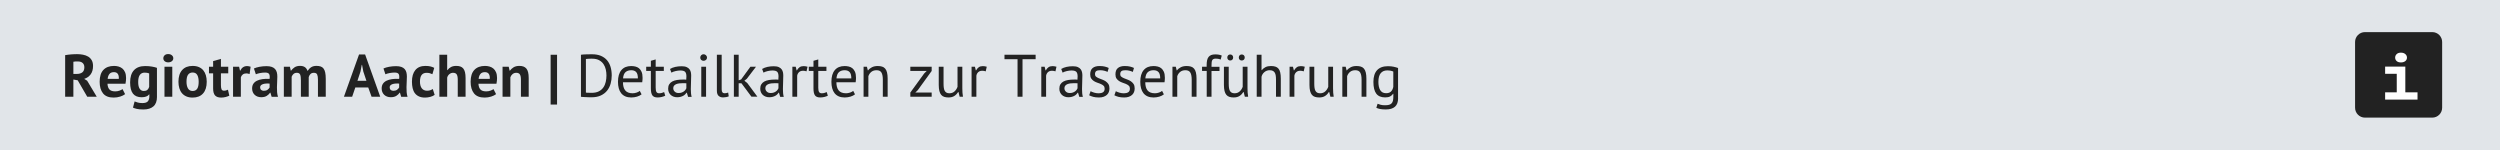 <?xml version="1.0" encoding="utf-8"?>
<!-- Generator: Adobe Illustrator 27.2.0, SVG Export Plug-In . SVG Version: 6.00 Build 0)  -->
<svg version="1.1" id="Ebene_1" xmlns="http://www.w3.org/2000/svg" xmlns:xlink="http://www.w3.org/1999/xlink" x="0px" y="0px"
	 viewBox="0 0 1000 60" enable-background="new 0 0 1000 60" xml:space="preserve">
<rect fill="#E1E5E9" width="1000" height="60"/>
<g>
	<path fill="#222222" d="M26.07,22.06c0.37-0.06,0.76-0.12,1.19-0.18s0.85-0.1,1.27-0.13c0.42-0.03,0.84-0.06,1.24-0.07
		c0.4-0.02,0.77-0.02,1.1-0.02c0.78,0,1.56,0.07,2.32,0.22c0.76,0.14,1.44,0.39,2.04,0.74c0.6,0.35,1.08,0.84,1.44,1.45
		c0.36,0.62,0.54,1.39,0.54,2.32c0,1.38-0.32,2.5-0.96,3.36c-0.64,0.86-1.5,1.46-2.57,1.8l1.18,0.74l3.84,6.41H34.9l-3.82-6.58
		l-1.73-0.31v6.89h-3.29V22.06z M31.11,24.58c-0.34,0-0.67,0.01-1,0.02c-0.33,0.02-0.58,0.05-0.76,0.1v4.87h1.39
		c0.91,0,1.64-0.21,2.18-0.62c0.54-0.42,0.82-1.1,0.82-2.06c0-0.72-0.22-1.28-0.67-1.69C32.63,24.79,31.97,24.58,31.11,24.58z"/>
	<path fill="#222222" d="M50.04,37.66c-0.48,0.38-1.13,0.71-1.96,0.97s-1.7,0.4-2.63,0.4c-1.94,0-3.35-0.56-4.25-1.69
		c-0.9-1.13-1.34-2.68-1.34-4.64c0-2.11,0.5-3.7,1.51-4.75c1.01-1.06,2.42-1.58,4.25-1.58c0.61,0,1.2,0.08,1.78,0.24
		s1.09,0.42,1.54,0.79c0.45,0.37,0.81,0.86,1.08,1.49c0.27,0.62,0.41,1.4,0.41,2.33c0,0.34-0.02,0.7-0.06,1.08
		c-0.04,0.38-0.1,0.78-0.18,1.2h-7.2c0.05,1.01,0.31,1.77,0.78,2.28c0.47,0.51,1.24,0.77,2.29,0.77c0.66,0,1.24-0.1,1.76-0.3
		c0.52-0.2,0.92-0.4,1.19-0.61L50.04,37.66z M45.58,28.86c-0.82,0-1.42,0.24-1.81,0.73c-0.39,0.49-0.63,1.14-0.71,1.96h4.46
		c0.06-0.86-0.07-1.53-0.4-1.99C46.8,29.09,46.28,28.86,45.58,28.86z"/>
	<path fill="#222222" d="M62.79,38.7c0,1.74-0.47,3.03-1.42,3.85c-0.94,0.82-2.26,1.24-3.96,1.24c-1.15,0-2.06-0.08-2.72-0.24
		c-0.66-0.16-1.16-0.33-1.5-0.5l0.65-2.47c0.37,0.14,0.79,0.29,1.28,0.43c0.49,0.14,1.09,0.22,1.81,0.22c1.09,0,1.83-0.24,2.22-0.71
		c0.39-0.47,0.59-1.13,0.59-1.98v-0.77h-0.1c-0.56,0.75-1.55,1.13-2.98,1.13c-1.55,0-2.71-0.48-3.47-1.44s-1.14-2.46-1.14-4.51
		c0-2.14,0.51-3.77,1.54-4.87c1.02-1.1,2.51-1.66,4.46-1.66c1.02,0,1.94,0.07,2.75,0.22c0.81,0.14,1.47,0.31,1.98,0.5V38.7z
		 M57.51,36.39c0.61,0,1.08-0.14,1.4-0.41c0.33-0.27,0.58-0.68,0.76-1.22v-5.4c-0.5-0.21-1.11-0.31-1.85-0.31
		c-0.8,0-1.42,0.3-1.87,0.9c-0.45,0.6-0.67,1.56-0.67,2.87c0,1.17,0.19,2.06,0.58,2.66S56.79,36.39,57.51,36.39z"/>
	<path fill="#222222" d="M65.33,23.31c0-0.46,0.17-0.86,0.52-1.19c0.34-0.33,0.82-0.49,1.43-0.49c0.61,0,1.1,0.16,1.48,0.49
		c0.38,0.33,0.56,0.72,0.56,1.19s-0.19,0.85-0.56,1.16c-0.38,0.31-0.87,0.47-1.48,0.47c-0.61,0-1.08-0.16-1.43-0.47
		C65.5,24.16,65.33,23.78,65.33,23.31z M65.79,26.7h3.12v12h-3.12V26.7z"/>
	<path fill="#222222" d="M71.38,32.7c0-2.03,0.5-3.6,1.49-4.69c0.99-1.1,2.38-1.64,4.18-1.64c0.96,0,1.79,0.15,2.5,0.46
		s1.29,0.73,1.75,1.28c0.46,0.55,0.81,1.22,1.04,2c0.23,0.78,0.35,1.65,0.35,2.59c0,2.03-0.49,3.6-1.48,4.69
		c-0.98,1.1-2.37,1.64-4.16,1.64c-0.96,0-1.79-0.15-2.5-0.46s-1.29-0.73-1.76-1.28c-0.47-0.55-0.82-1.22-1.06-2
		C71.5,34.5,71.38,33.64,71.38,32.7z M74.6,32.7c0,0.53,0.05,1.02,0.14,1.46c0.1,0.45,0.24,0.84,0.43,1.18
		c0.19,0.34,0.44,0.6,0.76,0.78c0.31,0.18,0.68,0.28,1.12,0.28c0.82,0,1.42-0.3,1.82-0.89c0.4-0.59,0.6-1.53,0.6-2.81
		c0-1.1-0.18-2-0.55-2.68C78.55,29.34,77.92,29,77.04,29c-0.77,0-1.37,0.29-1.8,0.86C74.81,30.44,74.6,31.38,74.6,32.7z"/>
	<path fill="#222222" d="M83.59,26.7h1.66v-2.26l3.12-0.89v3.14h2.93v2.64h-2.93v4.61c0,0.83,0.08,1.43,0.25,1.79
		c0.17,0.36,0.48,0.54,0.95,0.54c0.32,0,0.6-0.03,0.83-0.1c0.23-0.06,0.49-0.16,0.78-0.29l0.55,2.4c-0.43,0.21-0.94,0.38-1.51,0.53
		c-0.58,0.14-1.16,0.22-1.75,0.22c-1.1,0-1.92-0.28-2.44-0.85c-0.52-0.57-0.78-1.5-0.78-2.8v-6.05h-1.66V26.7z"/>
	<path fill="#222222" d="M99.84,29.62c-0.5-0.18-0.94-0.26-1.34-0.26c-0.56,0-1.03,0.15-1.4,0.44c-0.38,0.3-0.63,0.68-0.76,1.14
		v7.75h-3.12v-12h2.42L96,28.28h0.1c0.27-0.59,0.64-1.05,1.1-1.37c0.46-0.32,1.01-0.48,1.63-0.48c0.42,0,0.89,0.09,1.42,0.26
		L99.84,29.62z"/>
	<path fill="#222222" d="M101.57,27.39c0.64-0.29,1.4-0.52,2.28-0.68s1.8-0.25,2.76-0.25c0.83,0,1.53,0.1,2.09,0.3
		c0.56,0.2,1,0.48,1.33,0.85s0.56,0.81,0.7,1.32c0.14,0.51,0.2,1.09,0.2,1.73c0,0.7-0.02,1.41-0.07,2.12s-0.08,1.41-0.08,2.1
		s0.01,1.36,0.06,2c0.05,0.65,0.17,1.26,0.36,1.84h-2.54l-0.5-1.66h-0.12c-0.32,0.5-0.76,0.92-1.33,1.28
		c-0.57,0.36-1.3,0.54-2.2,0.54c-0.56,0-1.06-0.08-1.51-0.25s-0.83-0.41-1.15-0.72c-0.32-0.31-0.57-0.68-0.74-1.1
		c-0.18-0.42-0.26-0.9-0.26-1.43c0-0.74,0.16-1.36,0.49-1.86s0.8-0.91,1.42-1.22s1.35-0.53,2.21-0.65c0.86-0.12,1.81-0.16,2.87-0.11
		c0.11-0.9,0.05-1.54-0.19-1.93c-0.24-0.39-0.78-0.59-1.61-0.59c-0.62,0-1.28,0.06-1.98,0.19c-0.7,0.13-1.27,0.3-1.72,0.5
		L101.57,27.39z M105.53,36.32c0.62,0,1.12-0.14,1.49-0.42c0.37-0.28,0.64-0.58,0.82-0.9v-1.56c-0.5-0.05-0.97-0.06-1.43-0.02
		c-0.46,0.03-0.86,0.1-1.21,0.22s-0.63,0.27-0.84,0.48s-0.31,0.47-0.31,0.79c0,0.45,0.13,0.8,0.4,1.04S105.07,36.32,105.53,36.32z"
		/>
	<path fill="#222222" d="M120.36,38.7v-6.53c0-1.1-0.1-1.89-0.31-2.35s-0.64-0.7-1.3-0.7c-0.54,0-0.98,0.15-1.32,0.44
		s-0.59,0.68-0.77,1.14v7.99h-3.12v-12h2.42l0.36,1.58h0.1c0.37-0.51,0.84-0.96,1.4-1.34c0.57-0.38,1.3-0.58,2.2-0.58
		c0.77,0,1.4,0.16,1.88,0.47c0.49,0.31,0.87,0.84,1.14,1.57c0.37-0.62,0.84-1.12,1.42-1.49c0.58-0.37,1.27-0.55,2.09-0.55
		c0.67,0,1.24,0.08,1.72,0.24s0.86,0.44,1.15,0.83c0.3,0.39,0.52,0.92,0.66,1.57c0.14,0.66,0.22,1.49,0.22,2.5v7.2h-3.12v-6.74
		c0-0.94-0.1-1.65-0.3-2.12c-0.2-0.47-0.64-0.71-1.33-0.71c-0.56,0-1,0.15-1.33,0.46c-0.33,0.3-0.57,0.72-0.73,1.25v7.87H120.36z"/>
	<path fill="#222222" d="M147.29,34.98h-5.16l-1.27,3.72h-3.29l6.05-16.92h2.42l6.05,16.92h-3.46L147.29,34.98z M142.97,32.33h3.6
		l-1.25-3.74l-0.5-2.64h-0.12l-0.5,2.66L142.97,32.33z"/>
	<path fill="#222222" d="M153.39,27.39c0.64-0.29,1.4-0.52,2.28-0.68s1.8-0.25,2.76-0.25c0.83,0,1.53,0.1,2.09,0.3
		c0.56,0.2,1,0.48,1.33,0.85s0.56,0.81,0.7,1.32c0.14,0.51,0.2,1.09,0.2,1.73c0,0.7-0.02,1.41-0.07,2.12s-0.08,1.41-0.08,2.1
		s0.01,1.36,0.06,2c0.05,0.65,0.17,1.26,0.36,1.84h-2.54l-0.5-1.66h-0.12c-0.32,0.5-0.76,0.92-1.33,1.28
		c-0.57,0.36-1.3,0.54-2.2,0.54c-0.56,0-1.06-0.08-1.51-0.25s-0.83-0.41-1.15-0.72c-0.32-0.31-0.57-0.68-0.74-1.1
		c-0.18-0.42-0.26-0.9-0.26-1.43c0-0.74,0.16-1.36,0.49-1.86s0.8-0.91,1.42-1.22s1.35-0.53,2.21-0.65c0.86-0.12,1.81-0.16,2.87-0.11
		c0.11-0.9,0.05-1.54-0.19-1.93c-0.24-0.39-0.78-0.59-1.61-0.59c-0.62,0-1.28,0.06-1.98,0.19c-0.7,0.13-1.27,0.3-1.72,0.5
		L153.39,27.39z M157.35,36.32c0.62,0,1.12-0.14,1.49-0.42c0.37-0.28,0.64-0.58,0.82-0.9v-1.56c-0.5-0.05-0.97-0.06-1.43-0.02
		c-0.46,0.03-0.86,0.1-1.21,0.22s-0.63,0.27-0.84,0.48s-0.31,0.47-0.31,0.79c0,0.45,0.13,0.8,0.4,1.04S156.88,36.32,157.35,36.32z"
		/>
	<path fill="#222222" d="M173.86,37.95c-0.48,0.35-1.06,0.62-1.74,0.8c-0.68,0.18-1.38,0.28-2.1,0.28c-0.96,0-1.77-0.15-2.44-0.46
		s-1.2-0.73-1.62-1.28c-0.42-0.55-0.72-1.22-0.9-2c-0.18-0.78-0.28-1.65-0.28-2.59c0-2.03,0.46-3.6,1.37-4.69s2.24-1.64,3.98-1.64
		c0.88,0,1.59,0.07,2.12,0.22c0.54,0.14,1.02,0.33,1.45,0.55l-0.74,2.54c-0.37-0.18-0.73-0.31-1.09-0.41
		c-0.36-0.1-0.77-0.14-1.24-0.14c-0.86,0-1.52,0.28-1.97,0.85c-0.45,0.57-0.67,1.48-0.67,2.72c0,0.51,0.06,0.98,0.17,1.42
		c0.11,0.43,0.28,0.81,0.5,1.13c0.22,0.32,0.52,0.57,0.88,0.76c0.36,0.18,0.78,0.28,1.26,0.28c0.53,0,0.98-0.07,1.34-0.2
		s0.7-0.3,0.98-0.49L173.86,37.95z"/>
	<path fill="#222222" d="M183.1,38.7v-6.82c0-0.98-0.14-1.68-0.41-2.11c-0.27-0.43-0.77-0.65-1.49-0.65c-0.53,0-1.01,0.18-1.45,0.54
		c-0.44,0.36-0.73,0.82-0.88,1.38v7.66h-3.12V21.9h3.12v6.14h0.1c0.38-0.51,0.86-0.92,1.42-1.22c0.56-0.3,1.27-0.46,2.14-0.46
		c0.61,0,1.14,0.08,1.61,0.24c0.46,0.16,0.85,0.42,1.16,0.79c0.31,0.37,0.54,0.87,0.7,1.5c0.15,0.63,0.23,1.41,0.23,2.34v7.46H183.1
		z"/>
	<path fill="#222222" d="M198.43,37.66c-0.48,0.38-1.13,0.71-1.96,0.97s-1.7,0.4-2.63,0.4c-1.94,0-3.35-0.56-4.25-1.69
		c-0.9-1.13-1.34-2.68-1.34-4.64c0-2.11,0.5-3.7,1.51-4.75c1.01-1.06,2.42-1.58,4.25-1.58c0.61,0,1.2,0.08,1.78,0.24
		s1.09,0.42,1.54,0.79c0.45,0.37,0.81,0.86,1.08,1.49c0.27,0.62,0.41,1.4,0.41,2.33c0,0.34-0.02,0.7-0.06,1.08
		c-0.04,0.38-0.1,0.78-0.18,1.2h-7.2c0.05,1.01,0.31,1.77,0.78,2.28c0.47,0.51,1.24,0.77,2.29,0.77c0.66,0,1.24-0.1,1.76-0.3
		c0.52-0.2,0.92-0.4,1.19-0.61L198.43,37.66z M193.97,28.86c-0.82,0-1.42,0.24-1.81,0.73c-0.39,0.49-0.63,1.14-0.71,1.96h4.46
		c0.06-0.86-0.07-1.53-0.4-1.99C195.19,29.09,194.67,28.86,193.97,28.86z"/>
	<path fill="#222222" d="M208.37,38.7v-6.82c0-0.98-0.14-1.68-0.42-2.11c-0.28-0.43-0.76-0.65-1.43-0.65c-0.59,0-1.09,0.17-1.5,0.52
		c-0.41,0.34-0.7,0.77-0.88,1.28v7.78h-3.12v-12h2.47l0.36,1.58h0.1c0.37-0.51,0.86-0.96,1.46-1.34c0.61-0.38,1.39-0.58,2.35-0.58
		c0.59,0,1.12,0.08,1.58,0.24c0.46,0.16,0.86,0.42,1.18,0.79c0.32,0.37,0.56,0.87,0.72,1.5s0.24,1.41,0.24,2.34v7.46H208.37z"/>
	<path fill="#222222" d="M220.25,21.9h2.57v19.92h-2.57V21.9z"/>
	<path fill="#222222" d="M232.37,21.9c0.3-0.05,0.64-0.08,1.02-0.11c0.38-0.02,0.77-0.04,1.18-0.05c0.41-0.01,0.81-0.02,1.2-0.02
		c0.39-0.01,0.76-0.01,1.09-0.01c1.34,0,2.51,0.21,3.49,0.62c0.98,0.42,1.8,1,2.44,1.74c0.64,0.74,1.12,1.64,1.43,2.68
		c0.31,1.04,0.47,2.18,0.47,3.43c0,1.14-0.15,2.23-0.44,3.28c-0.3,1.05-0.76,1.98-1.4,2.78c-0.64,0.81-1.47,1.46-2.5,1.94
		c-1.02,0.49-2.26,0.73-3.72,0.73c-0.26,0-0.59,0-1-0.01c-0.41-0.01-0.83-0.02-1.26-0.05c-0.43-0.02-0.83-0.04-1.2-0.06
		c-0.37-0.02-0.63-0.04-0.79-0.07V21.9z M236.9,23.48c-0.21,0-0.44,0-0.68,0s-0.49,0.01-0.73,0.02s-0.46,0.03-0.66,0.05
		c-0.2,0.02-0.36,0.03-0.47,0.05v13.44c0.08,0.02,0.23,0.03,0.46,0.04c0.22,0.01,0.46,0.02,0.7,0.02c0.24,0.01,0.47,0.02,0.7,0.02
		c0.22,0.01,0.38,0.01,0.46,0.01c1.12,0,2.06-0.19,2.82-0.58c0.76-0.38,1.37-0.9,1.82-1.55c0.46-0.65,0.78-1.39,0.97-2.23
		c0.19-0.84,0.29-1.71,0.29-2.6c0-0.78-0.09-1.57-0.26-2.36c-0.18-0.79-0.48-1.51-0.91-2.15c-0.43-0.64-1.01-1.16-1.74-1.57
		C238.92,23.68,238.01,23.48,236.9,23.48z"/>
	<path fill="#222222" d="M256.63,37.74c-0.48,0.38-1.08,0.69-1.81,0.91c-0.73,0.22-1.5,0.34-2.32,0.34c-0.91,0-1.7-0.15-2.38-0.44
		c-0.67-0.3-1.22-0.72-1.66-1.27c-0.43-0.55-0.75-1.21-0.96-1.98c-0.21-0.77-0.31-1.63-0.31-2.59c0-2.05,0.46-3.61,1.37-4.68
		c0.91-1.07,2.22-1.61,3.91-1.61c0.54,0,1.09,0.06,1.63,0.18c0.54,0.12,1.03,0.35,1.46,0.68c0.43,0.34,0.78,0.81,1.06,1.43
		c0.27,0.62,0.41,1.43,0.41,2.44c0,0.53-0.05,1.11-0.14,1.75h-7.7c0,0.7,0.07,1.33,0.22,1.87c0.14,0.54,0.37,1,0.67,1.38
		s0.7,0.66,1.19,0.86c0.49,0.2,1.08,0.3,1.79,0.3c0.54,0,1.09-0.1,1.63-0.29c0.54-0.19,0.95-0.42,1.22-0.67L256.63,37.74z
		 M252.5,28.09c-0.94,0-1.7,0.25-2.27,0.74c-0.57,0.5-0.91,1.34-1.02,2.54h5.95c0-1.22-0.23-2.07-0.7-2.56
		C254.01,28.33,253.35,28.09,252.5,28.09z"/>
	<path fill="#222222" d="M258.48,26.7h1.87v-2.38l1.92-0.55v2.93h3.26v1.68h-3.26v6.65c0,0.83,0.1,1.42,0.31,1.76
		c0.21,0.34,0.56,0.52,1.06,0.52c0.42,0,0.77-0.04,1.06-0.13c0.29-0.09,0.61-0.2,0.96-0.35l0.43,1.46c-0.43,0.21-0.9,0.38-1.42,0.5
		c-0.51,0.13-1.06,0.19-1.66,0.19c-0.98,0-1.66-0.28-2.06-0.83c-0.4-0.55-0.6-1.48-0.6-2.77v-7.01h-1.87V26.7z"/>
	<path fill="#222222" d="M268.01,27.58c0.61-0.37,1.32-0.64,2.12-0.82c0.81-0.18,1.65-0.26,2.53-0.26c0.83,0,1.5,0.11,2,0.34
		c0.5,0.22,0.89,0.52,1.15,0.88c0.26,0.36,0.44,0.76,0.53,1.19c0.09,0.43,0.13,0.86,0.13,1.3c0,0.96-0.02,1.9-0.07,2.81
		s-0.07,1.78-0.07,2.59c0,0.59,0.02,1.15,0.07,1.68s0.14,1.02,0.26,1.46h-1.42l-0.5-1.68h-0.12c-0.14,0.22-0.32,0.44-0.54,0.66
		c-0.22,0.22-0.48,0.41-0.78,0.58s-0.66,0.31-1.06,0.42c-0.4,0.11-0.86,0.17-1.37,0.17c-0.51,0-0.99-0.08-1.43-0.24
		c-0.44-0.16-0.82-0.39-1.14-0.68c-0.32-0.3-0.57-0.65-0.76-1.07s-0.28-0.89-0.28-1.42c0-0.7,0.14-1.29,0.43-1.76
		c0.29-0.47,0.69-0.85,1.21-1.13c0.52-0.28,1.14-0.48,1.87-0.6c0.73-0.12,1.53-0.18,2.41-0.18c0.22,0,0.44,0,0.66,0
		c0.22,0,0.44,0.02,0.66,0.05c0.05-0.48,0.07-0.91,0.07-1.3c0-0.88-0.18-1.5-0.53-1.85c-0.35-0.35-0.99-0.53-1.92-0.53
		c-0.27,0-0.56,0.02-0.88,0.06c-0.31,0.04-0.63,0.1-0.96,0.17s-0.64,0.17-0.94,0.27c-0.3,0.11-0.56,0.23-0.78,0.36L268.01,27.58z
		 M271.42,37.21c0.45,0,0.85-0.06,1.2-0.18c0.35-0.12,0.66-0.27,0.91-0.46c0.26-0.18,0.47-0.39,0.64-0.61
		c0.17-0.22,0.29-0.44,0.37-0.65v-1.99c-0.22-0.02-0.45-0.03-0.68-0.04c-0.23-0.01-0.46-0.01-0.68-0.01c-0.5,0-0.98,0.03-1.45,0.08
		c-0.47,0.06-0.89,0.16-1.25,0.31c-0.36,0.15-0.65,0.36-0.86,0.62c-0.22,0.26-0.32,0.6-0.32,1c0,0.56,0.2,1.02,0.6,1.38
		C270.28,37.03,270.79,37.21,271.42,37.21z"/>
	<path fill="#222222" d="M280.1,23.05c0-0.37,0.12-0.68,0.37-0.95c0.25-0.26,0.56-0.4,0.95-0.4s0.71,0.13,0.98,0.4
		c0.27,0.26,0.41,0.58,0.41,0.95c0,0.37-0.14,0.67-0.41,0.91c-0.27,0.24-0.6,0.36-0.98,0.36s-0.7-0.12-0.95-0.36
		C280.23,23.72,280.1,23.42,280.1,23.05z M280.51,26.7h1.92v12h-1.92V26.7z"/>
	<path fill="#222222" d="M288.67,35.74c0,0.56,0.1,0.96,0.29,1.2c0.19,0.24,0.46,0.36,0.82,0.36c0.21,0,0.43-0.02,0.67-0.05
		c0.24-0.03,0.51-0.1,0.82-0.22l0.22,1.51c-0.26,0.13-0.61,0.23-1.07,0.31s-0.85,0.12-1.19,0.12c-0.72,0-1.31-0.2-1.78-0.61
		c-0.46-0.41-0.7-1.1-0.7-2.08V21.9h1.92V35.74z"/>
	<path fill="#222222" d="M296.57,33.3h-1.1v5.4h-1.92V21.9h1.92v10.22l0.98-0.34l3.72-5.09h2.23l-3.67,4.82l-0.98,0.79l1.2,0.96
		l4.01,5.42h-2.38L296.57,33.3z"/>
	<path fill="#222222" d="M304.85,27.58c0.61-0.37,1.32-0.64,2.12-0.82c0.81-0.18,1.65-0.26,2.53-0.26c0.83,0,1.5,0.11,2,0.34
		c0.5,0.22,0.89,0.52,1.15,0.88c0.26,0.36,0.44,0.76,0.53,1.19c0.09,0.43,0.13,0.86,0.13,1.3c0,0.96-0.02,1.9-0.07,2.81
		s-0.07,1.78-0.07,2.59c0,0.59,0.02,1.15,0.07,1.68s0.14,1.02,0.26,1.46h-1.42l-0.5-1.68h-0.12c-0.14,0.22-0.32,0.44-0.54,0.66
		c-0.22,0.22-0.48,0.41-0.78,0.58s-0.66,0.31-1.06,0.42c-0.4,0.11-0.86,0.17-1.37,0.17c-0.51,0-0.99-0.08-1.43-0.24
		c-0.44-0.16-0.82-0.39-1.14-0.68c-0.32-0.3-0.57-0.65-0.76-1.07s-0.28-0.89-0.28-1.42c0-0.7,0.14-1.29,0.43-1.76
		c0.29-0.47,0.69-0.85,1.21-1.13c0.52-0.28,1.14-0.48,1.87-0.6c0.73-0.12,1.53-0.18,2.41-0.18c0.22,0,0.44,0,0.66,0
		c0.22,0,0.44,0.02,0.66,0.05c0.05-0.48,0.07-0.91,0.07-1.3c0-0.88-0.18-1.5-0.53-1.85c-0.35-0.35-0.99-0.53-1.92-0.53
		c-0.27,0-0.56,0.02-0.88,0.06c-0.31,0.04-0.63,0.1-0.96,0.17s-0.64,0.17-0.94,0.27c-0.3,0.11-0.56,0.23-0.78,0.36L304.85,27.58z
		 M308.26,37.21c0.45,0,0.85-0.06,1.2-0.18c0.35-0.12,0.66-0.27,0.91-0.46c0.26-0.18,0.47-0.39,0.64-0.61
		c0.17-0.22,0.29-0.44,0.37-0.65v-1.99c-0.22-0.02-0.45-0.03-0.68-0.04c-0.23-0.01-0.46-0.01-0.68-0.01c-0.5,0-0.98,0.03-1.45,0.08
		c-0.47,0.06-0.89,0.16-1.25,0.31c-0.36,0.15-0.65,0.36-0.86,0.62c-0.22,0.26-0.32,0.6-0.32,1c0,0.56,0.2,1.02,0.6,1.38
		C307.12,37.03,307.63,37.21,308.26,37.21z"/>
	<path fill="#222222" d="M322.61,28.54c-0.48-0.16-0.94-0.24-1.37-0.24c-0.69,0-1.23,0.19-1.63,0.56c-0.4,0.38-0.65,0.85-0.74,1.43
		v8.4h-1.92v-12h1.34l0.36,1.46h0.1c0.3-0.54,0.67-0.96,1.09-1.26c0.42-0.3,0.96-0.44,1.62-0.44c0.46,0,0.98,0.08,1.56,0.24
		L322.61,28.54z"/>
	<path fill="#222222" d="M323.52,26.7h1.87v-2.38l1.92-0.55v2.93h3.26v1.68h-3.26v6.65c0,0.83,0.1,1.42,0.31,1.76
		c0.21,0.34,0.56,0.52,1.06,0.52c0.42,0,0.77-0.04,1.06-0.13c0.29-0.09,0.61-0.2,0.96-0.35l0.43,1.46c-0.43,0.21-0.9,0.38-1.42,0.5
		c-0.51,0.13-1.06,0.19-1.66,0.19c-0.98,0-1.66-0.28-2.06-0.83c-0.4-0.55-0.6-1.48-0.6-2.77v-7.01h-1.87V26.7z"/>
	<path fill="#222222" d="M342,37.74c-0.48,0.38-1.08,0.69-1.81,0.91c-0.73,0.22-1.5,0.34-2.32,0.34c-0.91,0-1.7-0.15-2.38-0.44
		c-0.67-0.3-1.22-0.72-1.66-1.27c-0.43-0.55-0.75-1.21-0.96-1.98c-0.21-0.77-0.31-1.63-0.31-2.59c0-2.05,0.46-3.61,1.37-4.68
		c0.91-1.07,2.22-1.61,3.91-1.61c0.54,0,1.09,0.06,1.63,0.18c0.54,0.12,1.03,0.35,1.46,0.68c0.43,0.34,0.78,0.81,1.06,1.43
		c0.27,0.62,0.41,1.43,0.41,2.44c0,0.53-0.05,1.11-0.14,1.75h-7.7c0,0.7,0.07,1.33,0.22,1.87c0.14,0.54,0.37,1,0.67,1.38
		s0.7,0.66,1.19,0.86c0.49,0.2,1.08,0.3,1.79,0.3c0.54,0,1.09-0.1,1.63-0.29c0.54-0.19,0.95-0.42,1.22-0.67L342,37.74z
		 M337.87,28.09c-0.94,0-1.7,0.25-2.27,0.74c-0.57,0.5-0.91,1.34-1.02,2.54h5.95c0-1.22-0.23-2.07-0.7-2.56
		C339.37,28.33,338.72,28.09,337.87,28.09z"/>
	<path fill="#222222" d="M353.13,38.7v-6.84c0-1.25-0.18-2.19-0.54-2.82c-0.36-0.63-1.02-0.95-1.98-0.95c-0.85,0-1.55,0.23-2.1,0.68
		c-0.55,0.46-0.94,1.03-1.16,1.72v8.21h-1.92v-12h1.34l0.36,1.46h0.1c0.38-0.51,0.9-0.93,1.55-1.26c0.65-0.33,1.42-0.49,2.32-0.49
		c0.66,0,1.23,0.08,1.73,0.23c0.5,0.15,0.91,0.42,1.24,0.8s0.58,0.9,0.74,1.55s0.25,1.47,0.25,2.46v7.25H353.13z"/>
	<path fill="#222222" d="M364.13,37.02l5.54-7.63l1.01-1.01h-6.55V26.7h8.54v1.68l-5.57,7.7l-0.98,0.94h6.55v1.68h-8.54V37.02z"/>
	<path fill="#222222" d="M377.42,26.7v6.84c0,0.62,0.04,1.17,0.11,1.64c0.07,0.47,0.2,0.86,0.37,1.18c0.18,0.31,0.42,0.55,0.72,0.71
		c0.3,0.16,0.69,0.24,1.15,0.24c0.43,0,0.82-0.07,1.15-0.2s0.64-0.32,0.9-0.56c0.26-0.24,0.5-0.52,0.7-0.83
		c0.2-0.31,0.36-0.64,0.49-1V26.7h1.92v8.59c0,0.58,0.02,1.17,0.06,1.79c0.04,0.62,0.11,1.16,0.2,1.62h-1.32l-0.48-1.9h-0.12
		c-0.37,0.62-0.86,1.14-1.49,1.56s-1.42,0.62-2.38,0.62c-0.64,0-1.2-0.08-1.69-0.23s-0.9-0.42-1.22-0.8
		c-0.33-0.38-0.58-0.9-0.74-1.55s-0.25-1.47-0.25-2.46V26.7H377.42z"/>
	<path fill="#222222" d="M394.29,28.54c-0.48-0.16-0.94-0.24-1.37-0.24c-0.69,0-1.23,0.19-1.63,0.56c-0.4,0.38-0.65,0.85-0.74,1.43
		v8.4h-1.92v-12h1.34l0.36,1.46h0.1c0.3-0.54,0.67-0.96,1.09-1.26c0.42-0.3,0.96-0.44,1.62-0.44c0.46,0,0.98,0.08,1.56,0.24
		L394.29,28.54z"/>
	<path fill="#222222" d="M414.24,23.67h-5.23V38.7h-1.99V23.67h-5.23V21.9h12.46V23.67z"/>
	<path fill="#222222" d="M422.18,28.54c-0.48-0.16-0.94-0.24-1.37-0.24c-0.69,0-1.23,0.19-1.63,0.56c-0.4,0.38-0.65,0.85-0.74,1.43
		v8.4h-1.92v-12h1.34l0.36,1.46h0.1c0.3-0.54,0.67-0.96,1.09-1.26c0.42-0.3,0.96-0.44,1.62-0.44c0.46,0,0.98,0.08,1.56,0.24
		L422.18,28.54z"/>
	<path fill="#222222" d="M424.49,27.58c0.61-0.37,1.32-0.64,2.12-0.82c0.81-0.18,1.65-0.26,2.53-0.26c0.83,0,1.5,0.11,2,0.34
		c0.5,0.22,0.89,0.52,1.15,0.88c0.26,0.36,0.44,0.76,0.53,1.19c0.09,0.43,0.13,0.86,0.13,1.3c0,0.96-0.02,1.9-0.07,2.81
		s-0.07,1.78-0.07,2.59c0,0.59,0.02,1.15,0.07,1.68s0.14,1.02,0.26,1.46h-1.42l-0.5-1.68h-0.12c-0.14,0.22-0.32,0.44-0.54,0.66
		c-0.22,0.22-0.48,0.41-0.78,0.58s-0.66,0.31-1.06,0.42c-0.4,0.11-0.86,0.17-1.37,0.17c-0.51,0-0.99-0.08-1.43-0.24
		c-0.44-0.16-0.82-0.39-1.14-0.68c-0.32-0.3-0.57-0.65-0.76-1.07s-0.28-0.89-0.28-1.42c0-0.7,0.14-1.29,0.43-1.76
		c0.29-0.47,0.69-0.85,1.21-1.13c0.52-0.28,1.14-0.48,1.87-0.6c0.73-0.12,1.53-0.18,2.41-0.18c0.22,0,0.44,0,0.66,0
		c0.22,0,0.44,0.02,0.66,0.05c0.05-0.48,0.07-0.91,0.07-1.3c0-0.88-0.18-1.5-0.53-1.85c-0.35-0.35-0.99-0.53-1.92-0.53
		c-0.27,0-0.56,0.02-0.88,0.06c-0.31,0.04-0.63,0.1-0.96,0.17s-0.64,0.17-0.94,0.27c-0.3,0.11-0.56,0.23-0.78,0.36L424.49,27.58z
		 M427.89,37.21c0.45,0,0.85-0.06,1.2-0.18c0.35-0.12,0.66-0.27,0.91-0.46c0.26-0.18,0.47-0.39,0.64-0.61
		c0.17-0.22,0.29-0.44,0.37-0.65v-1.99c-0.22-0.02-0.45-0.03-0.68-0.04c-0.23-0.01-0.46-0.01-0.68-0.01c-0.5,0-0.98,0.03-1.45,0.08
		c-0.47,0.06-0.89,0.16-1.25,0.31c-0.36,0.15-0.65,0.36-0.86,0.62c-0.22,0.26-0.32,0.6-0.32,1c0,0.56,0.2,1.02,0.6,1.38
		C426.76,37.03,427.27,37.21,427.89,37.21z"/>
	<path fill="#222222" d="M441.86,35.43c0-0.48-0.14-0.86-0.43-1.13c-0.29-0.27-0.64-0.5-1.07-0.68c-0.42-0.18-0.89-0.36-1.39-0.53
		s-0.97-0.38-1.39-0.65c-0.42-0.26-0.78-0.6-1.07-1.02c-0.29-0.42-0.43-0.98-0.43-1.68c0-1.15,0.33-2,0.98-2.53
		c0.66-0.54,1.57-0.8,2.74-0.8c0.86,0,1.59,0.08,2.17,0.23c0.58,0.15,1.09,0.33,1.52,0.54l-0.46,1.58
		c-0.37-0.18-0.81-0.33-1.33-0.47c-0.52-0.14-1.08-0.2-1.67-0.2c-0.7,0-1.22,0.12-1.55,0.36S438,29.1,438,29.7
		c0,0.42,0.14,0.74,0.43,0.97c0.29,0.23,0.64,0.44,1.07,0.62c0.42,0.18,0.89,0.36,1.39,0.54c0.5,0.18,0.97,0.41,1.39,0.7
		s0.78,0.65,1.07,1.09c0.29,0.44,0.43,1.02,0.43,1.74c0,0.51-0.08,0.99-0.25,1.44c-0.17,0.45-0.43,0.83-0.78,1.15
		c-0.35,0.32-0.79,0.57-1.31,0.76c-0.52,0.18-1.13,0.28-1.84,0.28c-0.91,0-1.69-0.09-2.33-0.26c-0.64-0.18-1.18-0.38-1.61-0.62
		l0.58-1.63c0.37,0.21,0.85,0.4,1.44,0.58c0.59,0.18,1.19,0.26,1.8,0.26c0.69,0,1.26-0.14,1.7-0.41
		C441.64,36.62,441.86,36.14,441.86,35.43z"/>
	<path fill="#222222" d="M451.96,35.43c0-0.48-0.14-0.86-0.43-1.13c-0.29-0.27-0.64-0.5-1.07-0.68c-0.42-0.18-0.89-0.36-1.39-0.53
		s-0.97-0.38-1.39-0.65c-0.42-0.26-0.78-0.6-1.07-1.02c-0.29-0.42-0.43-0.98-0.43-1.68c0-1.15,0.33-2,0.98-2.53
		c0.66-0.54,1.57-0.8,2.74-0.8c0.86,0,1.59,0.08,2.17,0.23c0.58,0.15,1.09,0.33,1.52,0.54l-0.46,1.58
		c-0.37-0.18-0.81-0.33-1.33-0.47c-0.52-0.14-1.08-0.2-1.67-0.2c-0.7,0-1.22,0.12-1.55,0.36s-0.49,0.66-0.49,1.25
		c0,0.42,0.14,0.74,0.43,0.97c0.29,0.23,0.64,0.44,1.07,0.62c0.42,0.18,0.89,0.36,1.39,0.54c0.5,0.18,0.97,0.41,1.39,0.7
		s0.78,0.65,1.07,1.09c0.29,0.44,0.43,1.02,0.43,1.74c0,0.51-0.08,0.99-0.25,1.44c-0.17,0.45-0.43,0.83-0.78,1.15
		c-0.35,0.32-0.79,0.57-1.31,0.76c-0.52,0.18-1.13,0.28-1.84,0.28c-0.91,0-1.69-0.09-2.33-0.26c-0.64-0.18-1.18-0.38-1.61-0.62
		l0.58-1.63c0.37,0.21,0.85,0.4,1.44,0.58c0.59,0.18,1.19,0.26,1.8,0.26c0.69,0,1.26-0.14,1.7-0.41
		C451.74,36.62,451.96,36.14,451.96,35.43z"/>
	<path fill="#222222" d="M465.55,37.74c-0.48,0.38-1.08,0.69-1.81,0.91c-0.73,0.22-1.5,0.34-2.32,0.34c-0.91,0-1.7-0.15-2.38-0.44
		c-0.67-0.3-1.22-0.72-1.66-1.27c-0.43-0.55-0.75-1.21-0.96-1.98c-0.21-0.77-0.31-1.63-0.31-2.59c0-2.05,0.46-3.61,1.37-4.68
		c0.91-1.07,2.22-1.61,3.91-1.61c0.54,0,1.09,0.06,1.63,0.18c0.54,0.12,1.03,0.35,1.46,0.68c0.43,0.34,0.78,0.81,1.06,1.43
		c0.27,0.62,0.41,1.43,0.41,2.44c0,0.53-0.05,1.11-0.14,1.75h-7.7c0,0.7,0.07,1.33,0.22,1.87c0.14,0.54,0.37,1,0.67,1.38
		s0.7,0.66,1.19,0.86c0.49,0.2,1.08,0.3,1.79,0.3c0.54,0,1.09-0.1,1.63-0.29c0.54-0.19,0.95-0.42,1.22-0.67L465.55,37.74z
		 M461.42,28.09c-0.94,0-1.7,0.25-2.27,0.74c-0.57,0.5-0.91,1.34-1.02,2.54h5.95c0-1.22-0.23-2.07-0.7-2.56
		C462.92,28.33,462.27,28.09,461.42,28.09z"/>
	<path fill="#222222" d="M476.68,38.7v-6.84c0-1.25-0.18-2.19-0.54-2.82c-0.36-0.63-1.02-0.95-1.98-0.95c-0.85,0-1.55,0.23-2.1,0.68
		c-0.55,0.46-0.94,1.03-1.16,1.72v8.21h-1.92v-12h1.34l0.36,1.46h0.1c0.38-0.51,0.9-0.93,1.55-1.26c0.65-0.33,1.42-0.49,2.32-0.49
		c0.66,0,1.23,0.08,1.73,0.23c0.5,0.15,0.91,0.42,1.24,0.8s0.58,0.9,0.74,1.55s0.25,1.47,0.25,2.46v7.25H476.68z"/>
	<path fill="#222222" d="M480.79,26.7h1.87v-0.67c0-0.74,0.06-1.38,0.18-1.92s0.32-0.99,0.59-1.33c0.27-0.34,0.62-0.6,1.06-0.77
		c0.43-0.17,0.97-0.25,1.61-0.25c0.51,0,0.96,0.03,1.36,0.1c0.39,0.06,0.8,0.18,1.24,0.36l-0.43,1.61
		c-0.37-0.16-0.72-0.26-1.04-0.31c-0.33-0.05-0.64-0.07-0.92-0.07c-0.42,0-0.74,0.06-0.97,0.19c-0.23,0.13-0.4,0.32-0.5,0.56
		s-0.17,0.55-0.19,0.91c-0.02,0.36-0.04,0.78-0.04,1.26v0.34h3.19v1.68h-3.19V38.7h-1.92V28.38h-1.87V26.7z"/>
	<path fill="#222222" d="M491.49,26.7v6.84c0,0.62,0.04,1.17,0.11,1.64c0.07,0.47,0.2,0.86,0.37,1.18c0.18,0.31,0.42,0.55,0.72,0.71
		c0.3,0.16,0.69,0.24,1.15,0.24c0.43,0,0.82-0.07,1.15-0.2s0.64-0.32,0.9-0.56c0.26-0.24,0.5-0.52,0.7-0.83
		c0.2-0.31,0.36-0.64,0.49-1V26.7H499v8.59c0,0.58,0.02,1.17,0.06,1.79c0.04,0.62,0.11,1.16,0.2,1.62h-1.32l-0.48-1.9h-0.12
		c-0.37,0.62-0.86,1.14-1.49,1.56s-1.42,0.62-2.38,0.62c-0.64,0-1.2-0.08-1.69-0.23s-0.9-0.42-1.22-0.8
		c-0.33-0.38-0.58-0.9-0.74-1.55s-0.25-1.47-0.25-2.46V26.7H491.49z M490.92,23.02c0-0.37,0.11-0.66,0.32-0.89s0.5-0.34,0.85-0.34
		s0.64,0.11,0.85,0.34c0.22,0.22,0.32,0.52,0.32,0.89c0,0.34-0.11,0.62-0.32,0.84c-0.22,0.22-0.5,0.34-0.85,0.34
		s-0.64-0.11-0.85-0.34C491.02,23.64,490.92,23.36,490.92,23.02z M495.52,23.02c0-0.37,0.11-0.66,0.32-0.89
		c0.22-0.22,0.5-0.34,0.85-0.34c0.37,0,0.66,0.11,0.88,0.34s0.32,0.52,0.32,0.89c0,0.34-0.11,0.62-0.32,0.84
		c-0.22,0.22-0.51,0.34-0.88,0.34c-0.35,0-0.64-0.11-0.85-0.34C495.63,23.64,495.52,23.36,495.52,23.02z"/>
	<path fill="#222222" d="M510.4,38.7v-6.84c0-0.62-0.04-1.17-0.11-1.64c-0.07-0.47-0.2-0.86-0.4-1.18
		c-0.19-0.31-0.45-0.55-0.78-0.71c-0.33-0.16-0.76-0.24-1.28-0.24c-0.75,0-1.43,0.24-2.04,0.73c-0.61,0.49-1,1.12-1.18,1.88v7.99
		h-1.92V21.9h1.92v6.14h0.1c0.42-0.5,0.92-0.89,1.5-1.19c0.58-0.3,1.31-0.44,2.17-0.44c0.67,0,1.26,0.08,1.75,0.23
		c0.5,0.15,0.91,0.42,1.24,0.8c0.33,0.38,0.57,0.9,0.72,1.55c0.15,0.65,0.23,1.47,0.23,2.46v7.25H510.4z"/>
	<path fill="#222222" d="M521.49,28.54c-0.48-0.16-0.94-0.24-1.37-0.24c-0.69,0-1.23,0.19-1.63,0.56c-0.4,0.38-0.65,0.85-0.74,1.43
		v8.4h-1.92v-12h1.35l0.36,1.46h0.1c0.3-0.54,0.67-0.96,1.09-1.26s0.96-0.44,1.62-0.44c0.46,0,0.98,0.08,1.56,0.24L521.49,28.54z"/>
	<path fill="#222222" d="M525.71,26.7v6.84c0,0.62,0.04,1.17,0.11,1.64c0.07,0.47,0.2,0.86,0.37,1.18c0.18,0.31,0.42,0.55,0.72,0.71
		c0.3,0.16,0.69,0.24,1.15,0.24c0.43,0,0.82-0.07,1.15-0.2s0.64-0.32,0.9-0.56c0.26-0.24,0.5-0.52,0.7-0.83
		c0.2-0.31,0.37-0.64,0.49-1V26.7h1.92v8.59c0,0.58,0.02,1.17,0.06,1.79c0.04,0.62,0.11,1.16,0.2,1.62h-1.32l-0.48-1.9h-0.12
		c-0.37,0.62-0.86,1.14-1.49,1.56c-0.62,0.42-1.42,0.62-2.38,0.62c-0.64,0-1.2-0.08-1.69-0.23s-0.9-0.42-1.22-0.8
		s-0.58-0.9-0.74-1.55s-0.25-1.47-0.25-2.46V26.7H525.71z"/>
	<path fill="#222222" d="M544.63,38.7v-6.84c0-1.25-0.18-2.19-0.54-2.82c-0.36-0.63-1.02-0.95-1.98-0.95c-0.85,0-1.55,0.23-2.1,0.68
		c-0.55,0.46-0.94,1.03-1.16,1.72v8.21h-1.92v-12h1.35l0.36,1.46h0.1c0.38-0.51,0.9-0.93,1.55-1.26c0.65-0.33,1.42-0.49,2.31-0.49
		c0.66,0,1.23,0.08,1.73,0.23c0.5,0.15,0.91,0.42,1.24,0.8s0.58,0.9,0.74,1.55s0.25,1.47,0.25,2.46v7.25H544.63z"/>
	<path fill="#222222" d="M559.24,39.25c0,1.55-0.41,2.7-1.24,3.43s-2.04,1.1-3.66,1.1c-0.96,0-1.73-0.06-2.31-0.18
		s-1.08-0.28-1.5-0.47l0.5-1.63c0.37,0.14,0.78,0.28,1.22,0.41c0.45,0.13,1.03,0.19,1.75,0.19c0.67,0,1.22-0.06,1.64-0.18
		c0.42-0.12,0.76-0.32,1.02-0.6c0.26-0.28,0.43-0.64,0.53-1.08c0.1-0.44,0.14-0.96,0.14-1.57v-1.15h-0.1
		c-0.32,0.46-0.73,0.82-1.22,1.07c-0.5,0.25-1.14,0.37-1.95,0.37c-1.62,0-2.8-0.5-3.56-1.51c-0.76-1.01-1.14-2.58-1.14-4.7
		c0-2.05,0.49-3.6,1.46-4.67c0.98-1.06,2.42-1.6,4.32-1.6c0.91,0,1.69,0.07,2.34,0.22c0.65,0.14,1.23,0.31,1.74,0.5V39.25z
		 M554.42,37.28c0.82,0,1.46-0.2,1.92-0.61c0.46-0.41,0.79-1.04,0.98-1.91v-6.14c-0.64-0.3-1.46-0.46-2.45-0.46
		c-1.09,0-1.95,0.37-2.57,1.1c-0.62,0.74-0.94,1.89-0.94,3.46c0,0.67,0.05,1.29,0.17,1.85c0.11,0.56,0.29,1.04,0.53,1.44
		s0.55,0.71,0.94,0.94C553.39,37.17,553.86,37.28,554.42,37.28z"/>
</g>
<g>
	<g>
		<path fill="#222222" d="M972.9,47.05h-26.91c-2.19,0-3.96-1.77-3.96-3.96V16.8c0-2.19,1.77-3.96,3.96-3.96h26.91
			c2.19,0,3.96,1.77,3.96,3.96v26.29C976.86,45.28,975.09,47.05,972.9,47.05z"/>
	</g>
	<g>
		<path fill="#FFFFFF" d="M954.05,36.92h4.65v-7.39h-4.65v-2.9h8.08v10.3h4.88v2.9h-12.96V36.92z M958.06,23.04
			c0-0.55,0.2-1.01,0.61-1.4c0.4-0.39,0.97-0.58,1.69-0.58c0.74,0,1.33,0.19,1.77,0.58c0.44,0.39,0.66,0.85,0.66,1.4
			c0,0.56-0.22,1.03-0.66,1.39c-0.44,0.36-1.03,0.54-1.77,0.54c-0.72,0-1.29-0.18-1.69-0.54C958.27,24.06,958.06,23.6,958.06,23.04z
			"/>
	</g>
</g>
<g>
</g>
<g>
</g>
<g>
</g>
<g>
</g>
<g>
</g>
<g>
</g>
<g>
</g>
<g>
</g>
<g>
</g>
<g>
</g>
<g>
</g>
<g>
</g>
<g>
</g>
<g>
</g>
<g>
</g>
</svg>
